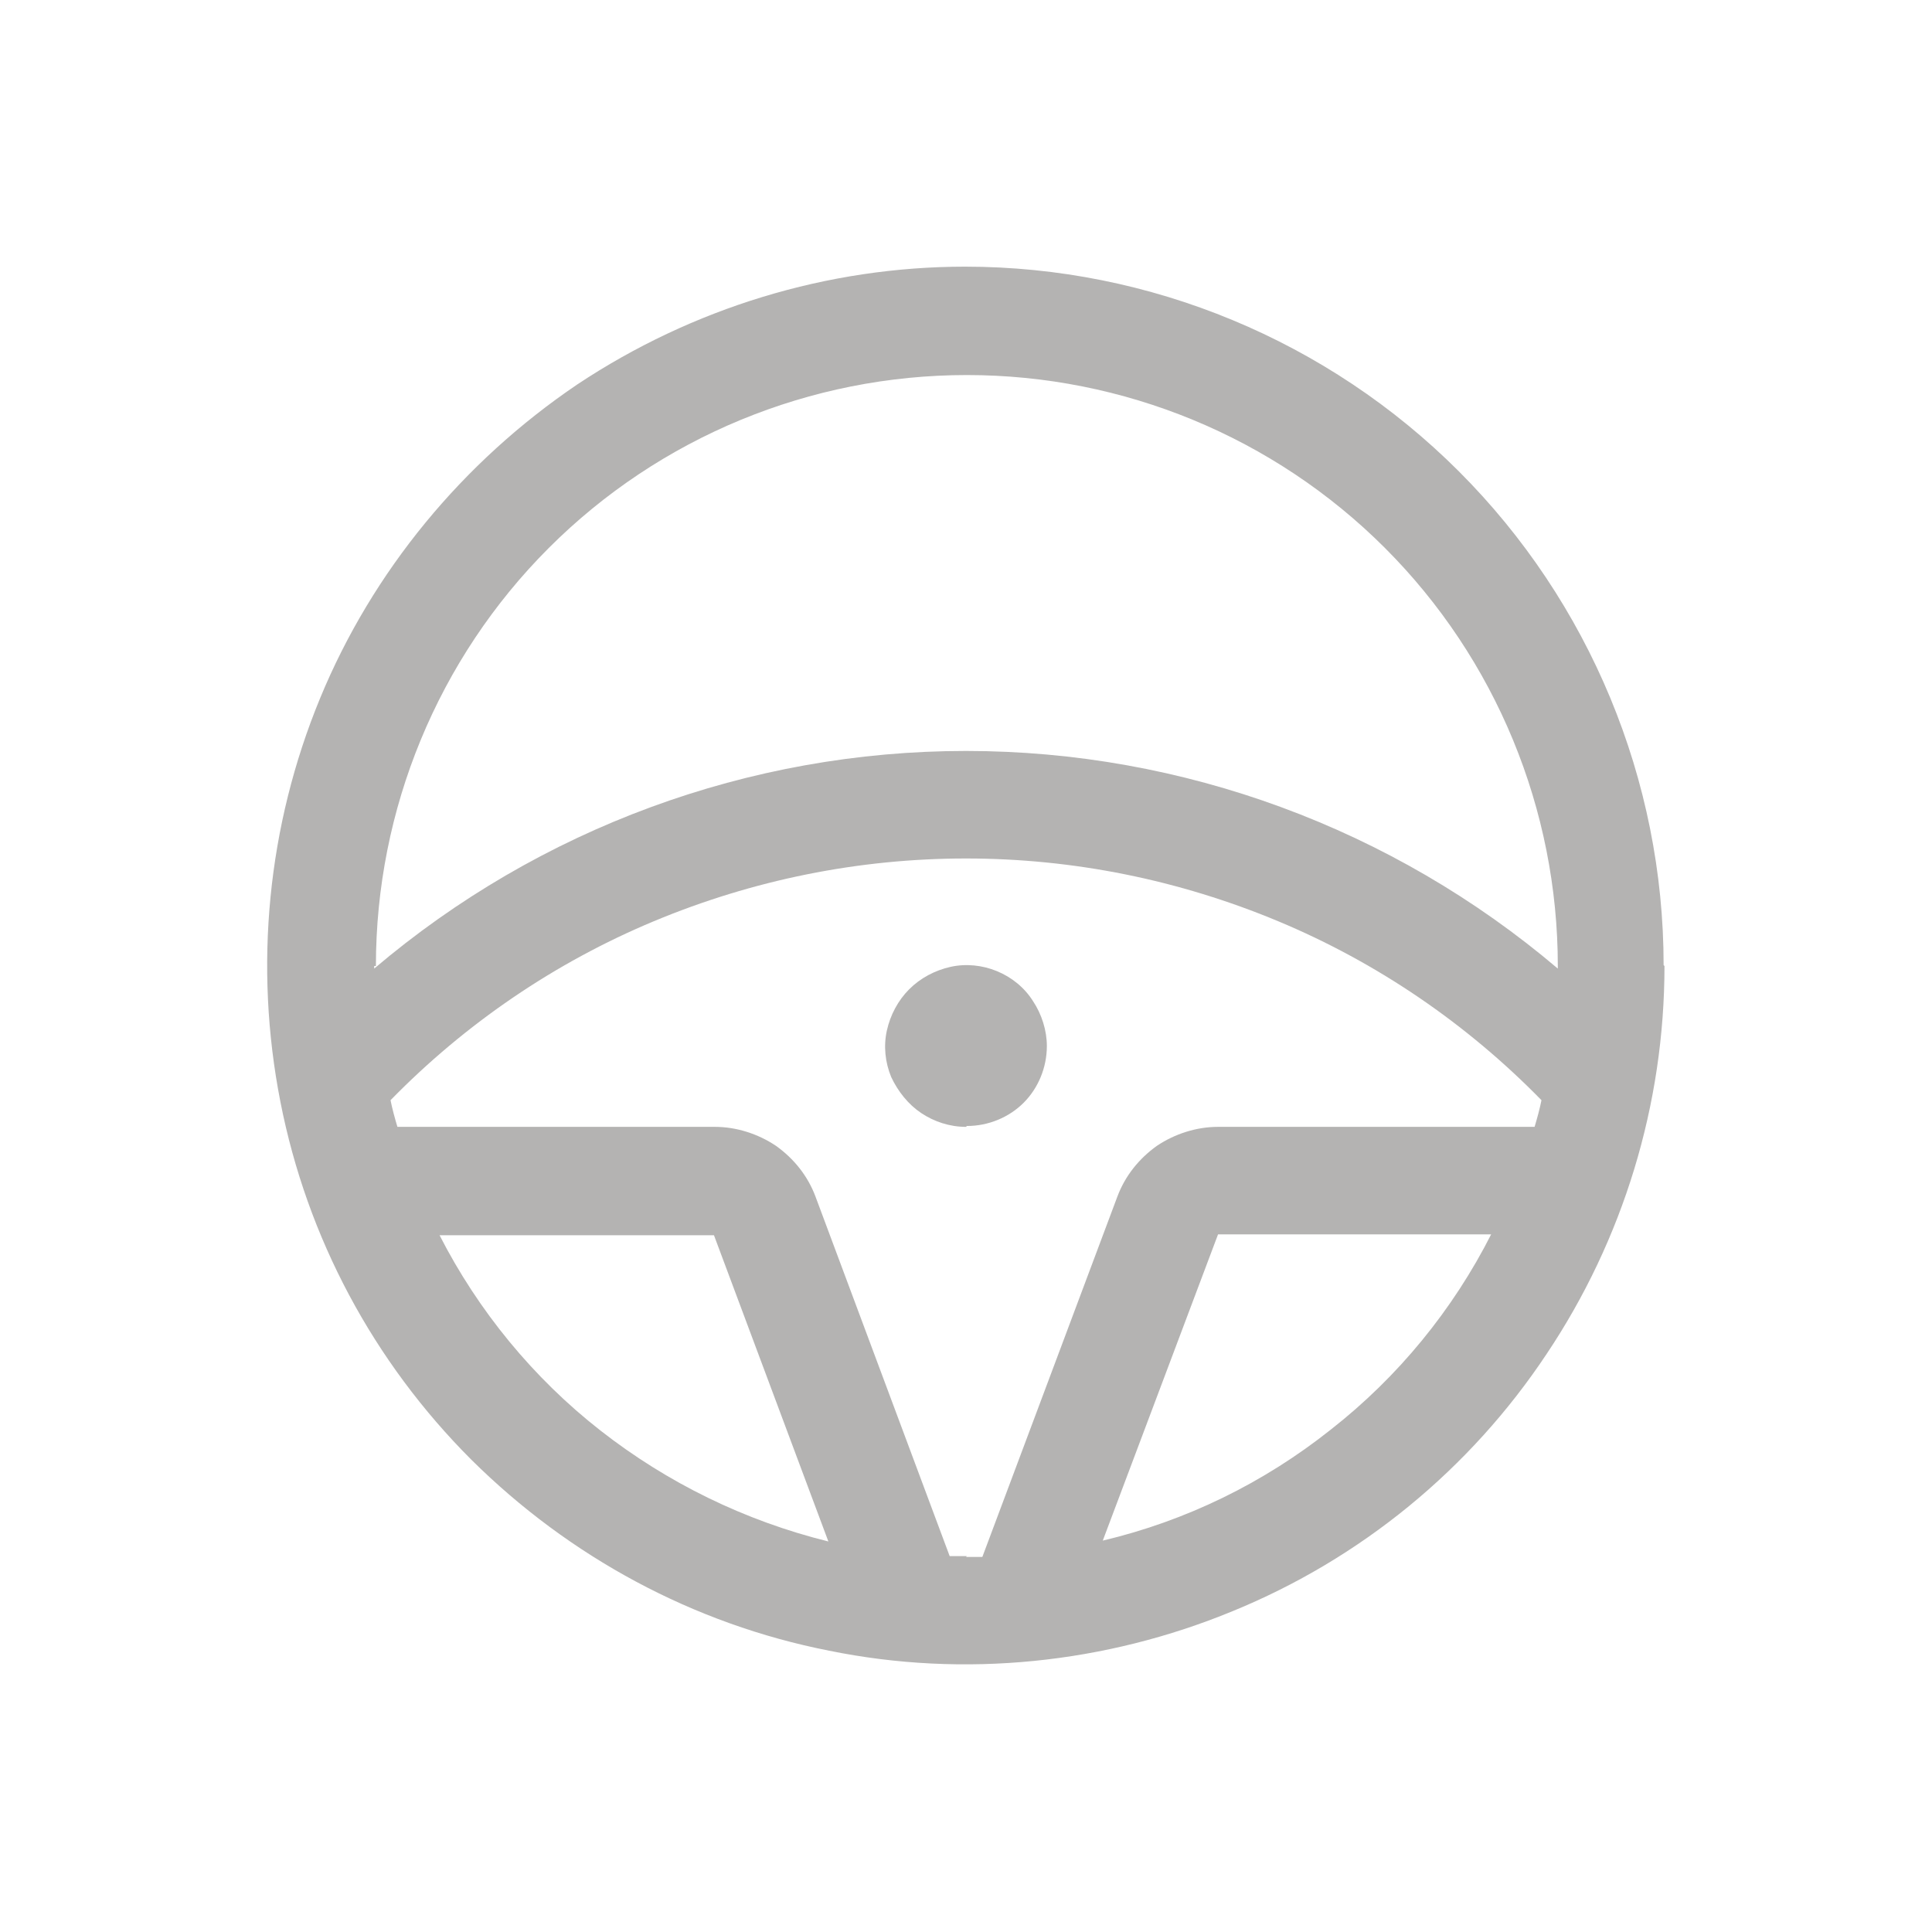 <?xml version="1.0" encoding="UTF-8"?>
<svg id="Camada_1" data-name="Camada 1" xmlns="http://www.w3.org/2000/svg" viewBox="0 0 22.46 22.46">
  <defs>
    <style>
      .cls-1 {
        fill: #b4b3b2;
      }
    </style>
  </defs>
  <path class="cls-1" d="M11.23,13.1c-.19,0-.37-.06-.52-.16s-.27-.25-.35-.42c-.07-.17-.09-.36-.05-.54.04-.18.13-.35.26-.48.13-.13.3-.22.48-.26.18-.04.37-.02.54.05.17.07.32.19.42.35.1.15.16.34.16.52,0,.25-.1.49-.27.66s-.41.27-.66.27ZM19.35,11.23c0,1.61-.48,3.18-1.37,4.51-.89,1.34-2.16,2.38-3.65,2.99-1.48.61-3.12.78-4.69.46-1.58-.31-3.02-1.09-4.16-2.22-1.14-1.14-1.91-2.58-2.22-4.16-.31-1.58-.15-3.21.46-4.69.61-1.48,1.66-2.75,2.99-3.65,1.34-.89,2.91-1.37,4.51-1.37,2.15,0,4.22.86,5.74,2.38,1.52,1.52,2.38,3.59,2.38,5.74ZM4.35,11.23v.03c1.92-1.63,4.36-2.53,6.88-2.53s4.96.9,6.88,2.53v-.03c0-1.82-.72-3.57-2.01-4.86s-3.04-2.01-4.86-2.01-3.57.72-4.86,2.01c-1.29,1.29-2.01,3.04-2.01,4.86ZM9.63,17.92l-1.33-3.56h-3.19c.45.88,1.09,1.66,1.87,2.27.78.61,1.68,1.05,2.65,1.29ZM11.23,18.1h.19l1.57-4.19c.09-.24.25-.44.46-.59.21-.14.46-.22.71-.22h3.68c.03-.1.06-.21.08-.31-.87-.89-1.91-1.6-3.06-2.08-1.15-.48-2.38-.73-3.63-.73s-2.48.25-3.63.73c-1.15.48-2.19,1.19-3.06,2.08.02.1.05.21.08.31h3.69c.25,0,.5.08.71.22.21.15.37.35.46.59l1.56,4.18h.2ZM17.35,14.35h-3.19l-1.34,3.56c.97-.23,1.87-.67,2.65-1.29.78-.61,1.42-1.39,1.87-2.28Z"/>
</svg>